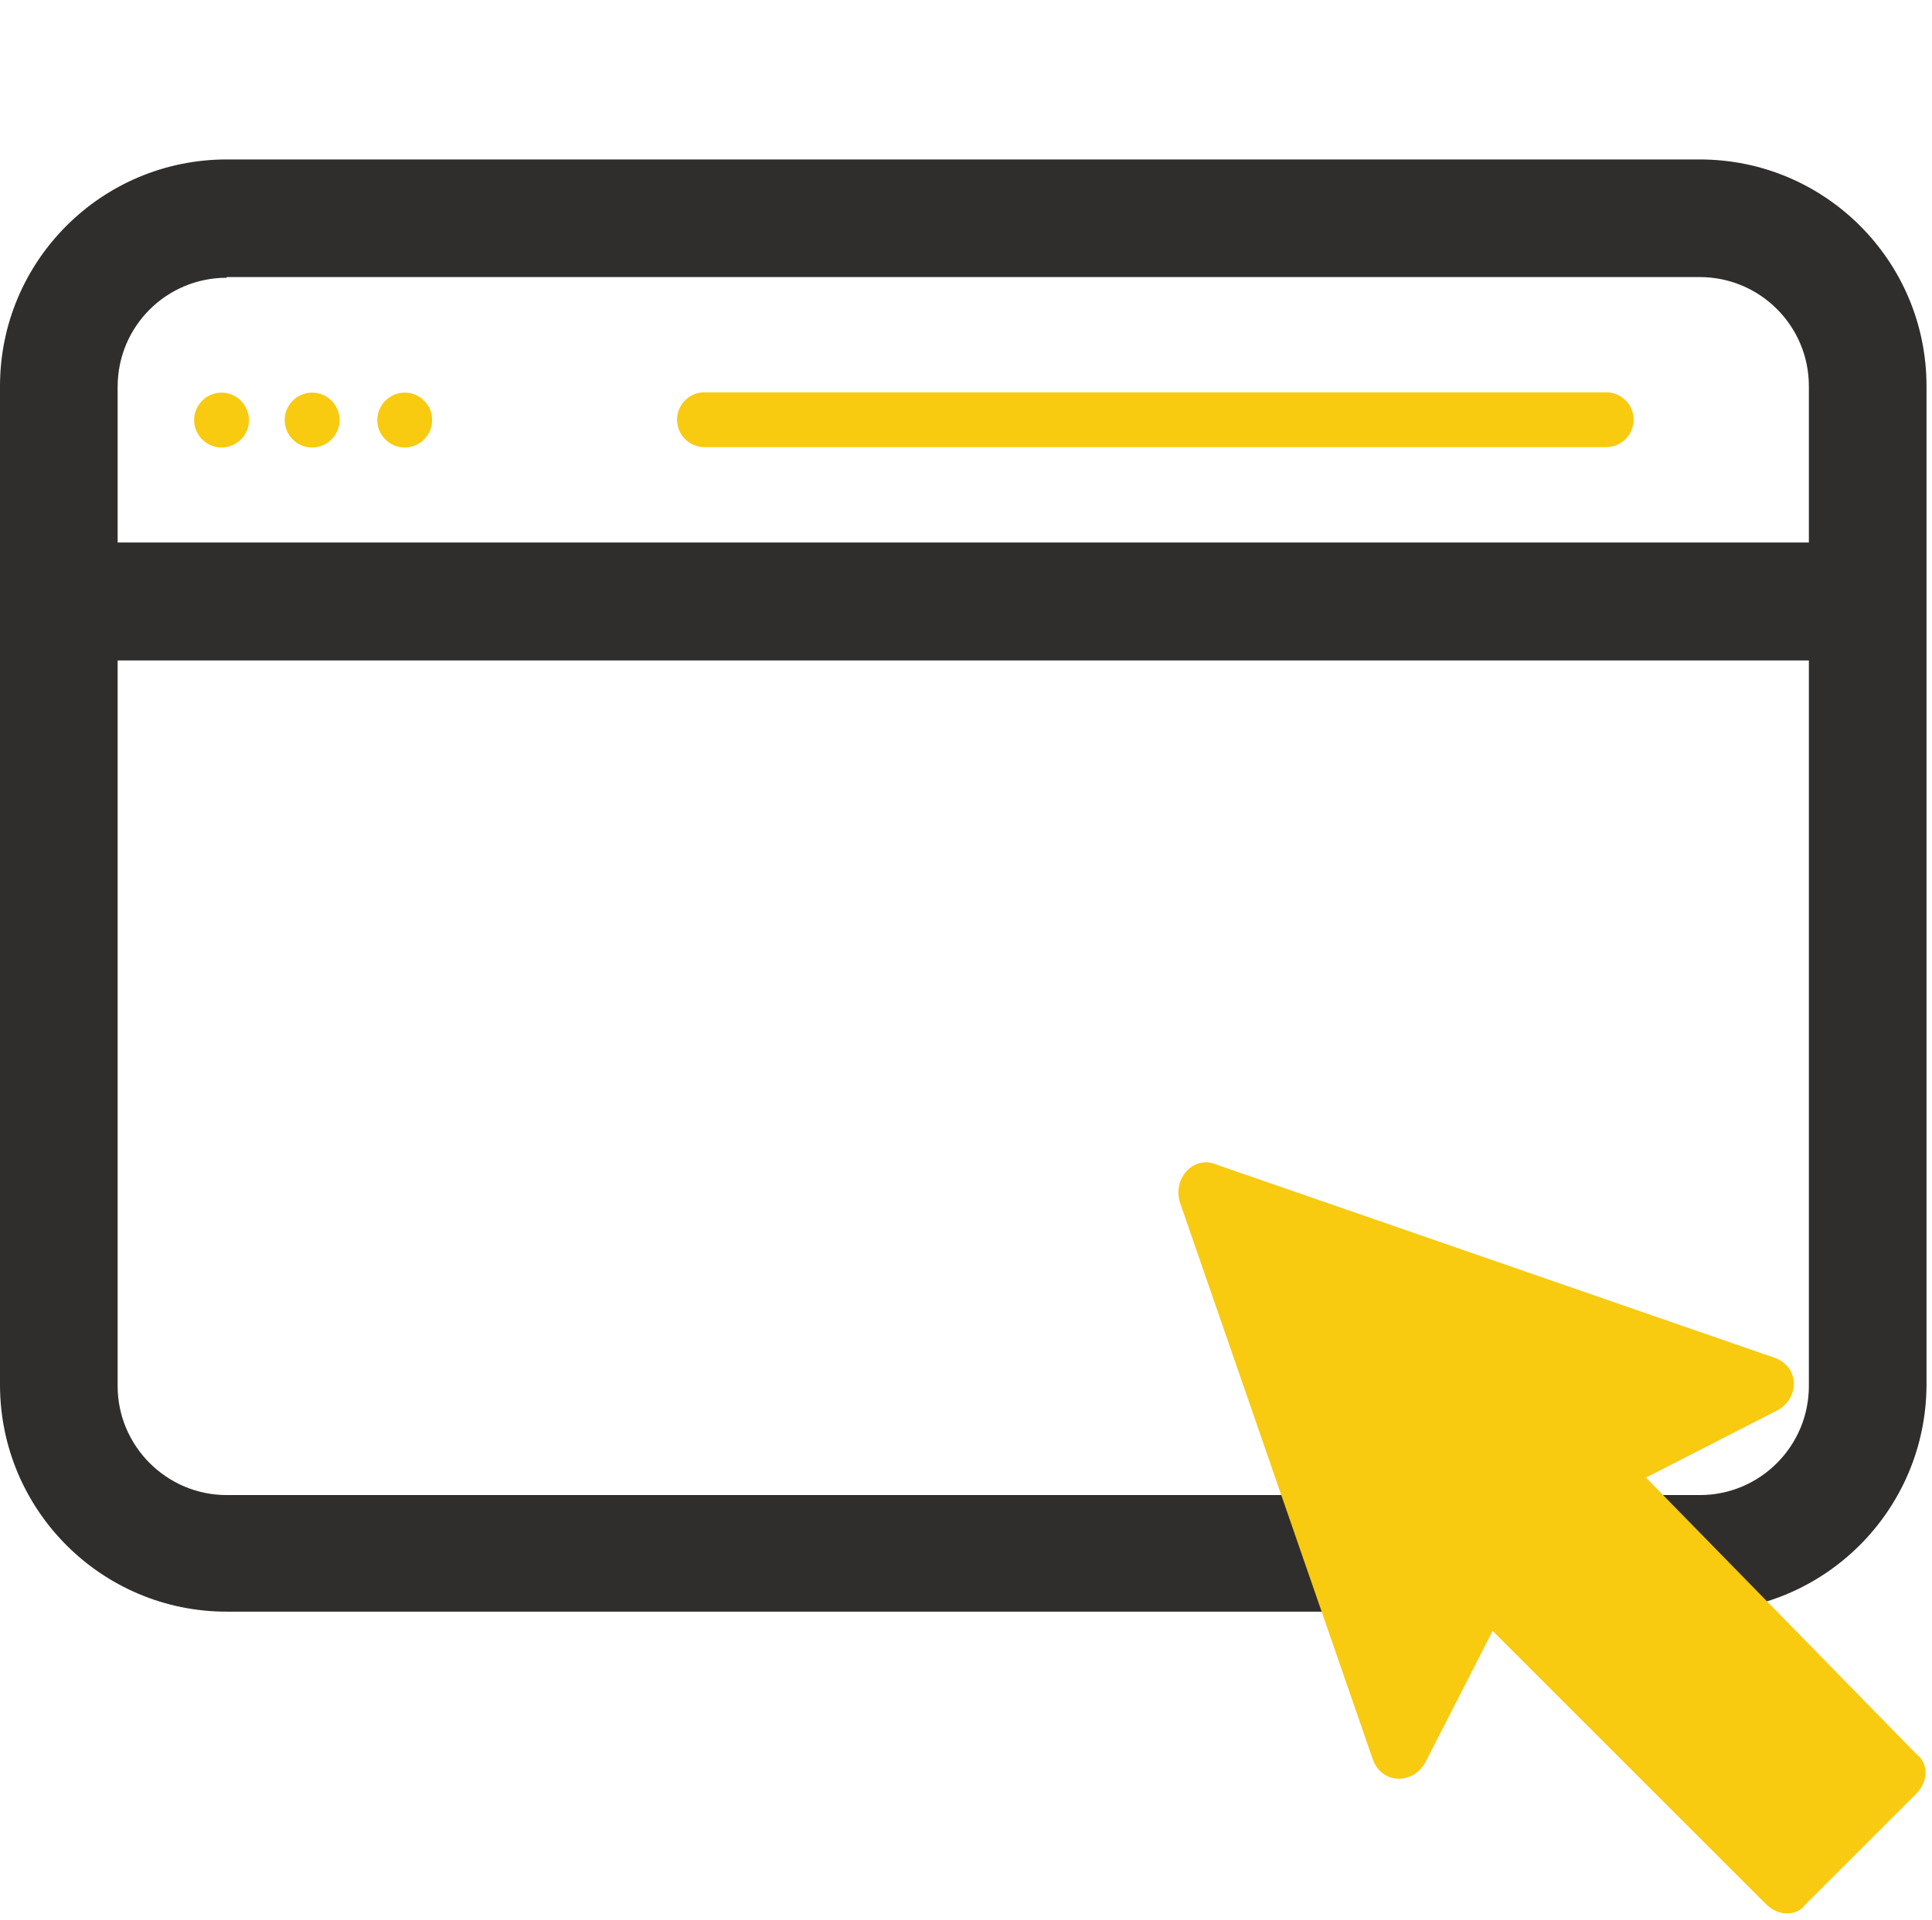<?xml version="1.0" encoding="UTF-8"?>
<!-- Generator: Adobe Illustrator 27.0.0, SVG Export Plug-In . SVG Version: 6.00 Build 0)  -->
<svg xmlns="http://www.w3.org/2000/svg" xmlns:xlink="http://www.w3.org/1999/xlink" version="1.1" id="Layer_1" x="0px" y="0px" viewBox="0 0 563.3 560" style="enable-background:new 0 0 563.3 560;" xml:space="preserve">
<style type="text/css">
	.st0{fill:#302E2D;}
	.st1{fill:#F8CA10;}
</style>
<g>
	<path class="st0" d="M495.4,470H66.1C29.7,470,0.1,440.5,0,404V112.6c0-36.5,29.6-66.1,66.1-66.1h429.5c36.5,0,66.1,29.6,66.1,66.1   V404C561.5,440.5,531.9,470,495.4,470z M66.1,81c-17.6,0-31.8,14.2-31.8,31.8v291.4c0,17.5,14.3,31.8,31.8,31.8h429.5   c17.6,0,31.8-14.3,31.8-31.8V112.6c0-17.6-14.3-31.8-31.8-31.8H66.1V81z"></path>
	<path class="st0" d="M539.9,192.6H21.3c-9.5,0-17.2-7.7-17.2-17.2c0-9.5,7.7-17.2,17.2-17.2h518.4c9.5,0,17.2,7.6,17.3,17.1   C557,184.9,549.4,192.6,539.9,192.6z"></path>
</g>
<path class="st1" d="M468.3,114.4H205.4c-4.4,0-8,3.6-8,8s3.6,8,8,8h262.9c4.4,0,8-3.6,8-8S472.7,114.4,468.3,114.4z"></path>
<path class="st1" d="M72.6,122.5c0,4.4-3.6,8-8,8s-8-3.6-8-8s3.6-8,8-8C69,114.5,72.5,118.1,72.6,122.5"></path>
<path class="st1" d="M99,122.5c0,4.4-3.6,8-8,8s-8-3.6-8-8s3.6-8,8-8S99,118.1,99,122.5"></path>
<path class="st1" d="M126,122.5c0,4.4-3.6,8-8,8s-8-3.6-8-8s3.6-8,8-8C122.4,114.5,126,118.1,126,122.5"></path>
<path class="st1" d="M479.9,430.9l38.5-19.7c6.3-3.6,6.3-12.5-0.9-15.2l-162.9-56.4c-6.3-2.7-12.5,3.6-10.7,10.7l56.4,162.9  c2.7,7.2,11.6,7.2,15.2,0.9l19.7-38.5l79.7,79.7c3.6,3.6,9,3.6,11.6,0l32.2-32.2c3.6-3.6,3.6-9,0-11.6L479.9,430.9z"></path>
</svg>
